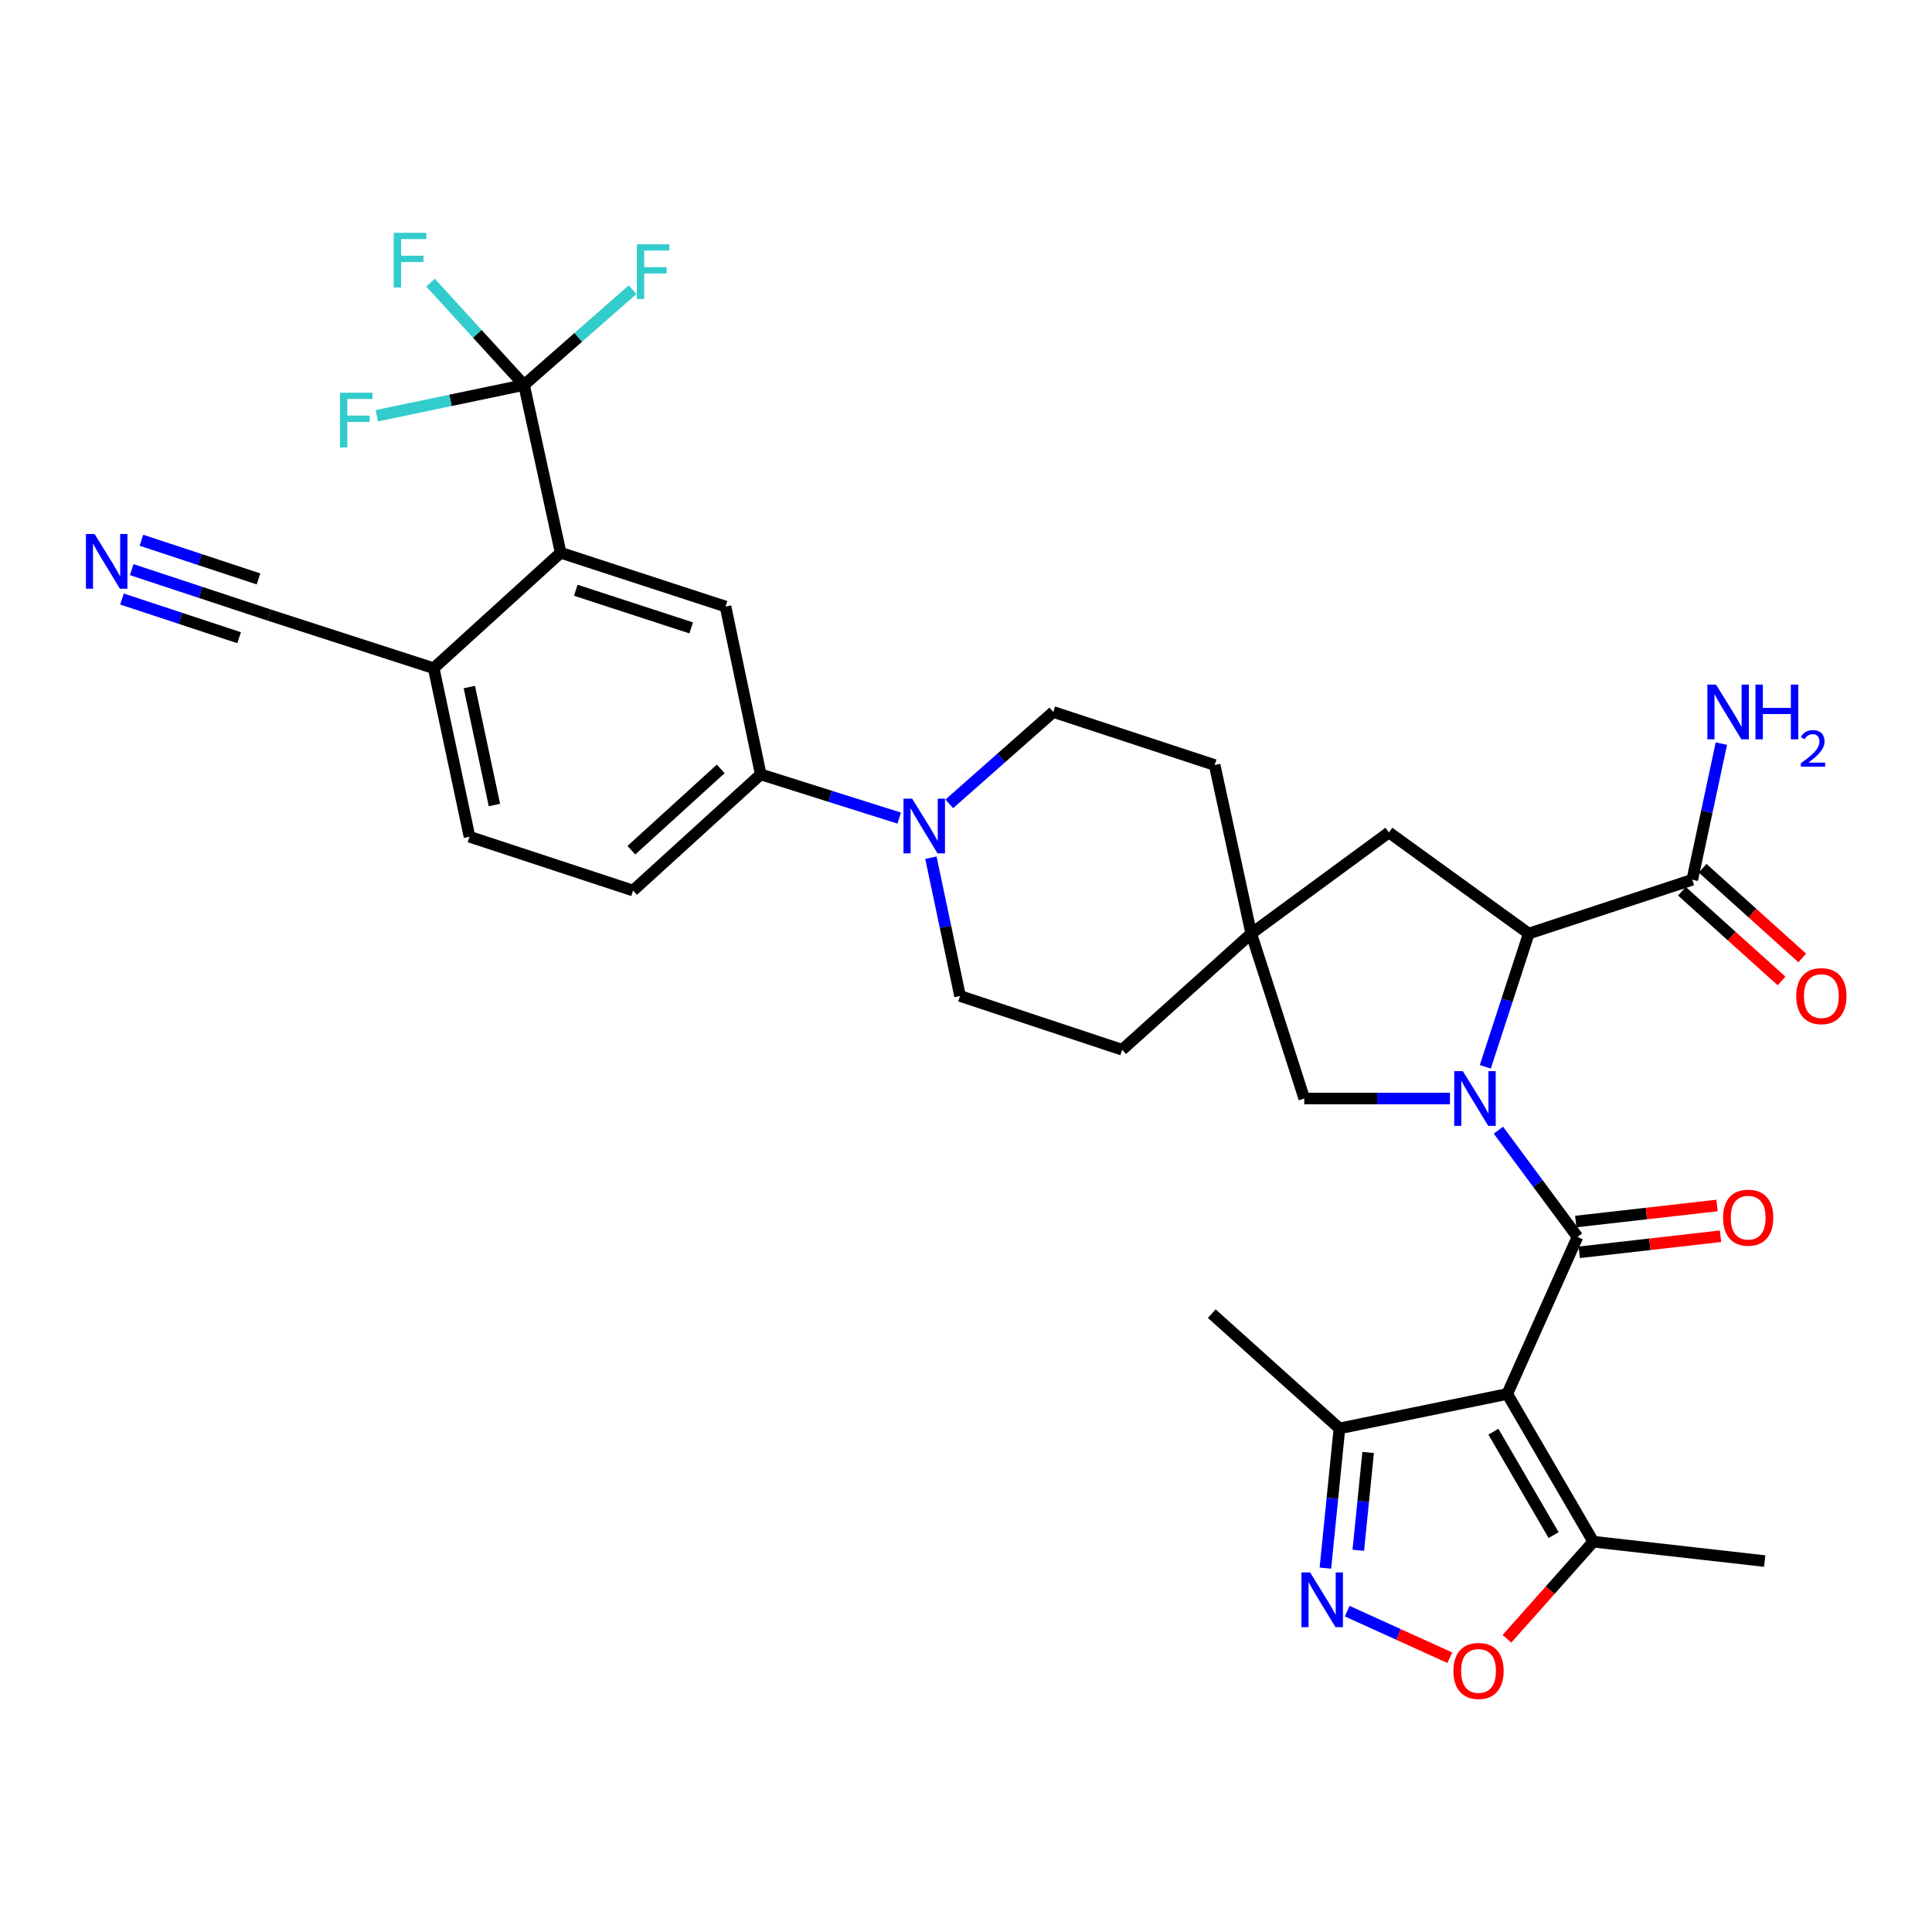 <?xml version='1.0' encoding='iso-8859-1'?>
<svg version='1.1' baseProfile='full'
              xmlns='http://www.w3.org/2000/svg'
                      xmlns:rdkit='http://www.rdkit.org/xml'
                      xmlns:xlink='http://www.w3.org/1999/xlink'
                  xml:space='preserve'
width='1000px' height='1000px' viewBox='0 0 1000 1000'>
<!-- END OF HEADER -->
<rect style='opacity:1.0;fill:#FFFFFF;stroke:none' width='1000' height='1000' x='0' y='0'> </rect>
<path class='bond-0' d='M 775.58,584.979 L 796.045,612.604' style='fill:none;fill-rule:evenodd;stroke:#0000FF;stroke-width:6px;stroke-linecap:butt;stroke-linejoin:miter;stroke-opacity:1' />
<path class='bond-0' d='M 796.045,612.604 L 816.51,640.23' style='fill:none;fill-rule:evenodd;stroke:#000000;stroke-width:6px;stroke-linecap:butt;stroke-linejoin:miter;stroke-opacity:1' />
<path class='bond-2' d='M 768.789,552.185 L 780.036,517.7' style='fill:none;fill-rule:evenodd;stroke:#0000FF;stroke-width:6px;stroke-linecap:butt;stroke-linejoin:miter;stroke-opacity:1' />
<path class='bond-2' d='M 780.036,517.7 L 791.283,483.215' style='fill:none;fill-rule:evenodd;stroke:#000000;stroke-width:6px;stroke-linecap:butt;stroke-linejoin:miter;stroke-opacity:1' />
<path class='bond-13' d='M 750.49,568.59 L 712.79,568.59' style='fill:none;fill-rule:evenodd;stroke:#0000FF;stroke-width:6px;stroke-linecap:butt;stroke-linejoin:miter;stroke-opacity:1' />
<path class='bond-13' d='M 712.79,568.59 L 675.091,568.59' style='fill:none;fill-rule:evenodd;stroke:#000000;stroke-width:6px;stroke-linecap:butt;stroke-linejoin:miter;stroke-opacity:1' />
<path class='bond-1' d='M 816.51,640.23 L 780.147,721.51' style='fill:none;fill-rule:evenodd;stroke:#000000;stroke-width:6px;stroke-linecap:butt;stroke-linejoin:miter;stroke-opacity:1' />
<path class='bond-18' d='M 817.414,648.19 L 853.977,644.034' style='fill:none;fill-rule:evenodd;stroke:#000000;stroke-width:6px;stroke-linecap:butt;stroke-linejoin:miter;stroke-opacity:1' />
<path class='bond-18' d='M 853.977,644.034 L 890.539,639.879' style='fill:none;fill-rule:evenodd;stroke:#FF0000;stroke-width:6px;stroke-linecap:butt;stroke-linejoin:miter;stroke-opacity:1' />
<path class='bond-18' d='M 815.605,632.269 L 852.168,628.114' style='fill:none;fill-rule:evenodd;stroke:#000000;stroke-width:6px;stroke-linecap:butt;stroke-linejoin:miter;stroke-opacity:1' />
<path class='bond-18' d='M 852.168,628.114 L 888.73,623.959' style='fill:none;fill-rule:evenodd;stroke:#FF0000;stroke-width:6px;stroke-linecap:butt;stroke-linejoin:miter;stroke-opacity:1' />
<path class='bond-6' d='M 780.147,721.51 L 824.681,797.974' style='fill:none;fill-rule:evenodd;stroke:#000000;stroke-width:6px;stroke-linecap:butt;stroke-linejoin:miter;stroke-opacity:1' />
<path class='bond-6' d='M 772.981,741.043 L 804.155,794.568' style='fill:none;fill-rule:evenodd;stroke:#000000;stroke-width:6px;stroke-linecap:butt;stroke-linejoin:miter;stroke-opacity:1' />
<path class='bond-8' d='M 780.147,721.51 L 693.294,739.348' style='fill:none;fill-rule:evenodd;stroke:#000000;stroke-width:6px;stroke-linecap:butt;stroke-linejoin:miter;stroke-opacity:1' />
<path class='bond-11' d='M 791.283,483.215 L 875.919,455.362' style='fill:none;fill-rule:evenodd;stroke:#000000;stroke-width:6px;stroke-linecap:butt;stroke-linejoin:miter;stroke-opacity:1' />
<path class='bond-19' d='M 791.283,483.215 L 718.895,430.865' style='fill:none;fill-rule:evenodd;stroke:#000000;stroke-width:6px;stroke-linecap:butt;stroke-linejoin:miter;stroke-opacity:1' />
<path class='bond-3' d='M 686.016,811.655 L 689.655,775.502' style='fill:none;fill-rule:evenodd;stroke:#0000FF;stroke-width:6px;stroke-linecap:butt;stroke-linejoin:miter;stroke-opacity:1' />
<path class='bond-3' d='M 689.655,775.502 L 693.294,739.348' style='fill:none;fill-rule:evenodd;stroke:#000000;stroke-width:6px;stroke-linecap:butt;stroke-linejoin:miter;stroke-opacity:1' />
<path class='bond-3' d='M 703.05,802.414 L 705.597,777.107' style='fill:none;fill-rule:evenodd;stroke:#0000FF;stroke-width:6px;stroke-linecap:butt;stroke-linejoin:miter;stroke-opacity:1' />
<path class='bond-3' d='M 705.597,777.107 L 708.145,751.799' style='fill:none;fill-rule:evenodd;stroke:#000000;stroke-width:6px;stroke-linecap:butt;stroke-linejoin:miter;stroke-opacity:1' />
<path class='bond-35' d='M 697.328,833.93 L 723.872,845.984' style='fill:none;fill-rule:evenodd;stroke:#0000FF;stroke-width:6px;stroke-linecap:butt;stroke-linejoin:miter;stroke-opacity:1' />
<path class='bond-35' d='M 723.872,845.984 L 750.415,858.038' style='fill:none;fill-rule:evenodd;stroke:#FF0000;stroke-width:6px;stroke-linecap:butt;stroke-linejoin:miter;stroke-opacity:1' />
<path class='bond-4' d='M 271.245,199.264 L 290.187,286.099' style='fill:none;fill-rule:evenodd;stroke:#000000;stroke-width:6px;stroke-linecap:butt;stroke-linejoin:miter;stroke-opacity:1' />
<path class='bond-25' d='M 271.245,199.264 L 233.138,207.232' style='fill:none;fill-rule:evenodd;stroke:#000000;stroke-width:6px;stroke-linecap:butt;stroke-linejoin:miter;stroke-opacity:1' />
<path class='bond-25' d='M 233.138,207.232 L 195.03,215.199' style='fill:none;fill-rule:evenodd;stroke:#33CCCC;stroke-width:6px;stroke-linecap:butt;stroke-linejoin:miter;stroke-opacity:1' />
<path class='bond-26' d='M 271.245,199.264 L 299.327,174.606' style='fill:none;fill-rule:evenodd;stroke:#000000;stroke-width:6px;stroke-linecap:butt;stroke-linejoin:miter;stroke-opacity:1' />
<path class='bond-26' d='M 299.327,174.606 L 327.408,149.948' style='fill:none;fill-rule:evenodd;stroke:#33CCCC;stroke-width:6px;stroke-linecap:butt;stroke-linejoin:miter;stroke-opacity:1' />
<path class='bond-27' d='M 271.245,199.264 L 247.035,172.769' style='fill:none;fill-rule:evenodd;stroke:#000000;stroke-width:6px;stroke-linecap:butt;stroke-linejoin:miter;stroke-opacity:1' />
<path class='bond-27' d='M 247.035,172.769 L 222.826,146.275' style='fill:none;fill-rule:evenodd;stroke:#33CCCC;stroke-width:6px;stroke-linecap:butt;stroke-linejoin:miter;stroke-opacity:1' />
<path class='bond-5' d='M 290.187,286.099 L 375.535,313.943' style='fill:none;fill-rule:evenodd;stroke:#000000;stroke-width:6px;stroke-linecap:butt;stroke-linejoin:miter;stroke-opacity:1' />
<path class='bond-5' d='M 298.02,305.508 L 357.764,324.999' style='fill:none;fill-rule:evenodd;stroke:#000000;stroke-width:6px;stroke-linecap:butt;stroke-linejoin:miter;stroke-opacity:1' />
<path class='bond-36' d='M 290.187,286.099 L 224.476,345.864' style='fill:none;fill-rule:evenodd;stroke:#000000;stroke-width:6px;stroke-linecap:butt;stroke-linejoin:miter;stroke-opacity:1' />
<path class='bond-7' d='M 824.681,797.974 L 802.34,823.104' style='fill:none;fill-rule:evenodd;stroke:#000000;stroke-width:6px;stroke-linecap:butt;stroke-linejoin:miter;stroke-opacity:1' />
<path class='bond-7' d='M 802.34,823.104 L 779.999,848.234' style='fill:none;fill-rule:evenodd;stroke:#FF0000;stroke-width:6px;stroke-linecap:butt;stroke-linejoin:miter;stroke-opacity:1' />
<path class='bond-31' d='M 824.681,797.974 L 913.403,808.006' style='fill:none;fill-rule:evenodd;stroke:#000000;stroke-width:6px;stroke-linecap:butt;stroke-linejoin:miter;stroke-opacity:1' />
<path class='bond-32' d='M 693.294,739.348 L 627.218,679.939' style='fill:none;fill-rule:evenodd;stroke:#000000;stroke-width:6px;stroke-linecap:butt;stroke-linejoin:miter;stroke-opacity:1' />
<path class='bond-9' d='M 481.84,443.943 L 489.379,479.727' style='fill:none;fill-rule:evenodd;stroke:#0000FF;stroke-width:6px;stroke-linecap:butt;stroke-linejoin:miter;stroke-opacity:1' />
<path class='bond-9' d='M 489.379,479.727 L 496.917,515.51' style='fill:none;fill-rule:evenodd;stroke:#000000;stroke-width:6px;stroke-linecap:butt;stroke-linejoin:miter;stroke-opacity:1' />
<path class='bond-12' d='M 465.425,423.444 L 429.587,412.129' style='fill:none;fill-rule:evenodd;stroke:#0000FF;stroke-width:6px;stroke-linecap:butt;stroke-linejoin:miter;stroke-opacity:1' />
<path class='bond-12' d='M 429.587,412.129 L 393.748,400.813' style='fill:none;fill-rule:evenodd;stroke:#000000;stroke-width:6px;stroke-linecap:butt;stroke-linejoin:miter;stroke-opacity:1' />
<path class='bond-34' d='M 491.352,416.076 L 518.267,392.293' style='fill:none;fill-rule:evenodd;stroke:#0000FF;stroke-width:6px;stroke-linecap:butt;stroke-linejoin:miter;stroke-opacity:1' />
<path class='bond-34' d='M 518.267,392.293 L 545.181,368.51' style='fill:none;fill-rule:evenodd;stroke:#000000;stroke-width:6px;stroke-linecap:butt;stroke-linejoin:miter;stroke-opacity:1' />
<path class='bond-10' d='M 375.535,313.943 L 393.748,400.813' style='fill:none;fill-rule:evenodd;stroke:#000000;stroke-width:6px;stroke-linecap:butt;stroke-linejoin:miter;stroke-opacity:1' />
<path class='bond-22' d='M 870.559,461.316 L 896.342,484.527' style='fill:none;fill-rule:evenodd;stroke:#000000;stroke-width:6px;stroke-linecap:butt;stroke-linejoin:miter;stroke-opacity:1' />
<path class='bond-22' d='M 896.342,484.527 L 922.126,507.738' style='fill:none;fill-rule:evenodd;stroke:#FF0000;stroke-width:6px;stroke-linecap:butt;stroke-linejoin:miter;stroke-opacity:1' />
<path class='bond-22' d='M 881.279,449.408 L 907.063,472.619' style='fill:none;fill-rule:evenodd;stroke:#000000;stroke-width:6px;stroke-linecap:butt;stroke-linejoin:miter;stroke-opacity:1' />
<path class='bond-22' d='M 907.063,472.619 L 932.846,495.83' style='fill:none;fill-rule:evenodd;stroke:#FF0000;stroke-width:6px;stroke-linecap:butt;stroke-linejoin:miter;stroke-opacity:1' />
<path class='bond-28' d='M 875.919,455.362 L 883.448,420.126' style='fill:none;fill-rule:evenodd;stroke:#000000;stroke-width:6px;stroke-linecap:butt;stroke-linejoin:miter;stroke-opacity:1' />
<path class='bond-28' d='M 883.448,420.126 L 890.978,384.89' style='fill:none;fill-rule:evenodd;stroke:#0000FF;stroke-width:6px;stroke-linecap:butt;stroke-linejoin:miter;stroke-opacity:1' />
<path class='bond-23' d='M 393.748,400.813 L 327.672,460.943' style='fill:none;fill-rule:evenodd;stroke:#000000;stroke-width:6px;stroke-linecap:butt;stroke-linejoin:miter;stroke-opacity:1' />
<path class='bond-23' d='M 373.052,397.982 L 326.799,440.073' style='fill:none;fill-rule:evenodd;stroke:#000000;stroke-width:6px;stroke-linecap:butt;stroke-linejoin:miter;stroke-opacity:1' />
<path class='bond-14' d='M 675.091,568.59 L 647.629,483.215' style='fill:none;fill-rule:evenodd;stroke:#000000;stroke-width:6px;stroke-linecap:butt;stroke-linejoin:miter;stroke-opacity:1' />
<path class='bond-29' d='M 647.629,483.215 L 628.705,395.989' style='fill:none;fill-rule:evenodd;stroke:#000000;stroke-width:6px;stroke-linecap:butt;stroke-linejoin:miter;stroke-opacity:1' />
<path class='bond-30' d='M 647.629,483.215 L 580.823,543.345' style='fill:none;fill-rule:evenodd;stroke:#000000;stroke-width:6px;stroke-linecap:butt;stroke-linejoin:miter;stroke-opacity:1' />
<path class='bond-33' d='M 647.629,483.215 L 718.895,430.865' style='fill:none;fill-rule:evenodd;stroke:#000000;stroke-width:6px;stroke-linecap:butt;stroke-linejoin:miter;stroke-opacity:1' />
<path class='bond-15' d='M 68.171,294.847 L 103.823,306.62' style='fill:none;fill-rule:evenodd;stroke:#0000FF;stroke-width:6px;stroke-linecap:butt;stroke-linejoin:miter;stroke-opacity:1' />
<path class='bond-15' d='M 103.823,306.62 L 139.475,318.394' style='fill:none;fill-rule:evenodd;stroke:#000000;stroke-width:6px;stroke-linecap:butt;stroke-linejoin:miter;stroke-opacity:1' />
<path class='bond-15' d='M 63.147,310.061 L 93.451,320.069' style='fill:none;fill-rule:evenodd;stroke:#0000FF;stroke-width:6px;stroke-linecap:butt;stroke-linejoin:miter;stroke-opacity:1' />
<path class='bond-15' d='M 93.451,320.069 L 123.755,330.076' style='fill:none;fill-rule:evenodd;stroke:#000000;stroke-width:6px;stroke-linecap:butt;stroke-linejoin:miter;stroke-opacity:1' />
<path class='bond-15' d='M 73.196,279.632 L 103.5,289.64' style='fill:none;fill-rule:evenodd;stroke:#0000FF;stroke-width:6px;stroke-linecap:butt;stroke-linejoin:miter;stroke-opacity:1' />
<path class='bond-15' d='M 103.5,289.64 L 133.804,299.647' style='fill:none;fill-rule:evenodd;stroke:#000000;stroke-width:6px;stroke-linecap:butt;stroke-linejoin:miter;stroke-opacity:1' />
<path class='bond-16' d='M 139.475,318.394 L 224.476,345.864' style='fill:none;fill-rule:evenodd;stroke:#000000;stroke-width:6px;stroke-linecap:butt;stroke-linejoin:miter;stroke-opacity:1' />
<path class='bond-17' d='M 224.476,345.864 L 243.018,433.09' style='fill:none;fill-rule:evenodd;stroke:#000000;stroke-width:6px;stroke-linecap:butt;stroke-linejoin:miter;stroke-opacity:1' />
<path class='bond-17' d='M 242.93,355.616 L 255.909,416.675' style='fill:none;fill-rule:evenodd;stroke:#000000;stroke-width:6px;stroke-linecap:butt;stroke-linejoin:miter;stroke-opacity:1' />
<path class='bond-20' d='M 545.181,368.51 L 628.705,395.989' style='fill:none;fill-rule:evenodd;stroke:#000000;stroke-width:6px;stroke-linecap:butt;stroke-linejoin:miter;stroke-opacity:1' />
<path class='bond-21' d='M 496.917,515.51 L 580.823,543.345' style='fill:none;fill-rule:evenodd;stroke:#000000;stroke-width:6px;stroke-linecap:butt;stroke-linejoin:miter;stroke-opacity:1' />
<path class='bond-24' d='M 327.672,460.943 L 243.018,433.09' style='fill:none;fill-rule:evenodd;stroke:#000000;stroke-width:6px;stroke-linecap:butt;stroke-linejoin:miter;stroke-opacity:1' />
<path  class='atom-0' d='M 757.179 554.43
L 766.459 569.43
Q 767.379 570.91, 768.859 573.59
Q 770.339 576.27, 770.419 576.43
L 770.419 554.43
L 774.179 554.43
L 774.179 582.75
L 770.299 582.75
L 760.339 566.35
Q 759.179 564.43, 757.939 562.23
Q 756.739 560.03, 756.379 559.35
L 756.379 582.75
L 752.699 582.75
L 752.699 554.43
L 757.179 554.43
' fill='#0000FF'/>
<path  class='atom-4' d='M 678.106 813.884
L 687.386 828.884
Q 688.306 830.364, 689.786 833.044
Q 691.266 835.724, 691.346 835.884
L 691.346 813.884
L 695.106 813.884
L 695.106 842.204
L 691.226 842.204
L 681.266 825.804
Q 680.106 823.884, 678.866 821.684
Q 677.666 819.484, 677.306 818.804
L 677.306 842.204
L 673.626 842.204
L 673.626 813.884
L 678.106 813.884
' fill='#0000FF'/>
<path  class='atom-8' d='M 752.281 864.869
Q 752.281 858.069, 755.641 854.269
Q 759.001 850.469, 765.281 850.469
Q 771.561 850.469, 774.921 854.269
Q 778.281 858.069, 778.281 864.869
Q 778.281 871.749, 774.881 875.669
Q 771.481 879.549, 765.281 879.549
Q 759.041 879.549, 755.641 875.669
Q 752.281 871.789, 752.281 864.869
M 765.281 876.349
Q 769.601 876.349, 771.921 873.469
Q 774.281 870.549, 774.281 864.869
Q 774.281 859.309, 771.921 856.509
Q 769.601 853.669, 765.281 853.669
Q 760.961 853.669, 758.601 856.469
Q 756.281 859.269, 756.281 864.869
Q 756.281 870.589, 758.601 873.469
Q 760.961 876.349, 765.281 876.349
' fill='#FF0000'/>
<path  class='atom-10' d='M 472.124 413.376
L 481.404 428.376
Q 482.324 429.856, 483.804 432.536
Q 485.284 435.216, 485.364 435.376
L 485.364 413.376
L 489.124 413.376
L 489.124 441.696
L 485.244 441.696
L 475.284 425.296
Q 474.124 423.376, 472.884 421.176
Q 471.684 418.976, 471.324 418.296
L 471.324 441.696
L 467.644 441.696
L 467.644 413.376
L 472.124 413.376
' fill='#0000FF'/>
<path  class='atom-16' d='M 48.953 276.408
L 58.233 291.408
Q 59.153 292.888, 60.633 295.568
Q 62.113 298.248, 62.193 298.408
L 62.193 276.408
L 65.953 276.408
L 65.953 304.728
L 62.073 304.728
L 52.113 288.328
Q 50.953 286.408, 49.713 284.208
Q 48.513 282.008, 48.153 281.328
L 48.153 304.728
L 44.473 304.728
L 44.473 276.408
L 48.953 276.408
' fill='#0000FF'/>
<path  class='atom-19' d='M 891.858 630.269
Q 891.858 623.469, 895.218 619.669
Q 898.578 615.869, 904.858 615.869
Q 911.138 615.869, 914.498 619.669
Q 917.858 623.469, 917.858 630.269
Q 917.858 637.149, 914.458 641.069
Q 911.058 644.949, 904.858 644.949
Q 898.618 644.949, 895.218 641.069
Q 891.858 637.189, 891.858 630.269
M 904.858 641.749
Q 909.178 641.749, 911.498 638.869
Q 913.858 635.949, 913.858 630.269
Q 913.858 624.709, 911.498 621.909
Q 909.178 619.069, 904.858 619.069
Q 900.538 619.069, 898.178 621.869
Q 895.858 624.669, 895.858 630.269
Q 895.858 635.989, 898.178 638.869
Q 900.538 641.749, 904.858 641.749
' fill='#FF0000'/>
<path  class='atom-23' d='M 929.734 515.59
Q 929.734 508.79, 933.094 504.99
Q 936.454 501.19, 942.734 501.19
Q 949.014 501.19, 952.374 504.99
Q 955.734 508.79, 955.734 515.59
Q 955.734 522.47, 952.334 526.39
Q 948.934 530.27, 942.734 530.27
Q 936.494 530.27, 933.094 526.39
Q 929.734 522.51, 929.734 515.59
M 942.734 527.07
Q 947.054 527.07, 949.374 524.19
Q 951.734 521.27, 951.734 515.59
Q 951.734 510.03, 949.374 507.23
Q 947.054 504.39, 942.734 504.39
Q 938.414 504.39, 936.054 507.19
Q 933.734 509.99, 933.734 515.59
Q 933.734 521.31, 936.054 524.19
Q 938.414 527.07, 942.734 527.07
' fill='#FF0000'/>
<path  class='atom-26' d='M 175.972 203.263
L 192.812 203.263
L 192.812 206.503
L 179.772 206.503
L 179.772 215.103
L 191.372 215.103
L 191.372 218.383
L 179.772 218.383
L 179.772 231.583
L 175.972 231.583
L 175.972 203.263
' fill='#33CCCC'/>
<path  class='atom-27' d='M 329.631 126.443
L 346.471 126.443
L 346.471 129.683
L 333.431 129.683
L 333.431 138.283
L 345.031 138.283
L 345.031 141.563
L 333.431 141.563
L 333.431 154.763
L 329.631 154.763
L 329.631 126.443
' fill='#33CCCC'/>
<path  class='atom-28' d='M 203.798 120.506
L 220.638 120.506
L 220.638 123.746
L 207.598 123.746
L 207.598 132.346
L 219.198 132.346
L 219.198 135.626
L 207.598 135.626
L 207.598 148.826
L 203.798 148.826
L 203.798 120.506
' fill='#33CCCC'/>
<path  class='atom-29' d='M 888.218 354.35
L 897.498 369.35
Q 898.418 370.83, 899.898 373.51
Q 901.378 376.19, 901.458 376.35
L 901.458 354.35
L 905.218 354.35
L 905.218 382.67
L 901.338 382.67
L 891.378 366.27
Q 890.218 364.35, 888.978 362.15
Q 887.778 359.95, 887.418 359.27
L 887.418 382.67
L 883.738 382.67
L 883.738 354.35
L 888.218 354.35
' fill='#0000FF'/>
<path  class='atom-29' d='M 908.618 354.35
L 912.458 354.35
L 912.458 366.39
L 926.938 366.39
L 926.938 354.35
L 930.778 354.35
L 930.778 382.67
L 926.938 382.67
L 926.938 369.59
L 912.458 369.59
L 912.458 382.67
L 908.618 382.67
L 908.618 354.35
' fill='#0000FF'/>
<path  class='atom-29' d='M 932.151 381.676
Q 932.838 379.907, 934.474 378.93
Q 936.111 377.927, 938.382 377.927
Q 941.206 377.927, 942.79 379.458
Q 944.374 380.99, 944.374 383.709
Q 944.374 386.481, 942.315 389.068
Q 940.282 391.655, 936.058 394.718
L 944.691 394.718
L 944.691 396.83
L 932.098 396.83
L 932.098 395.061
Q 935.583 392.579, 937.642 390.731
Q 939.728 388.883, 940.731 387.22
Q 941.734 385.557, 941.734 383.841
Q 941.734 382.046, 940.837 381.042
Q 939.939 380.039, 938.382 380.039
Q 936.877 380.039, 935.874 380.646
Q 934.87 381.254, 934.158 382.6
L 932.151 381.676
' fill='#0000FF'/>
</svg>

